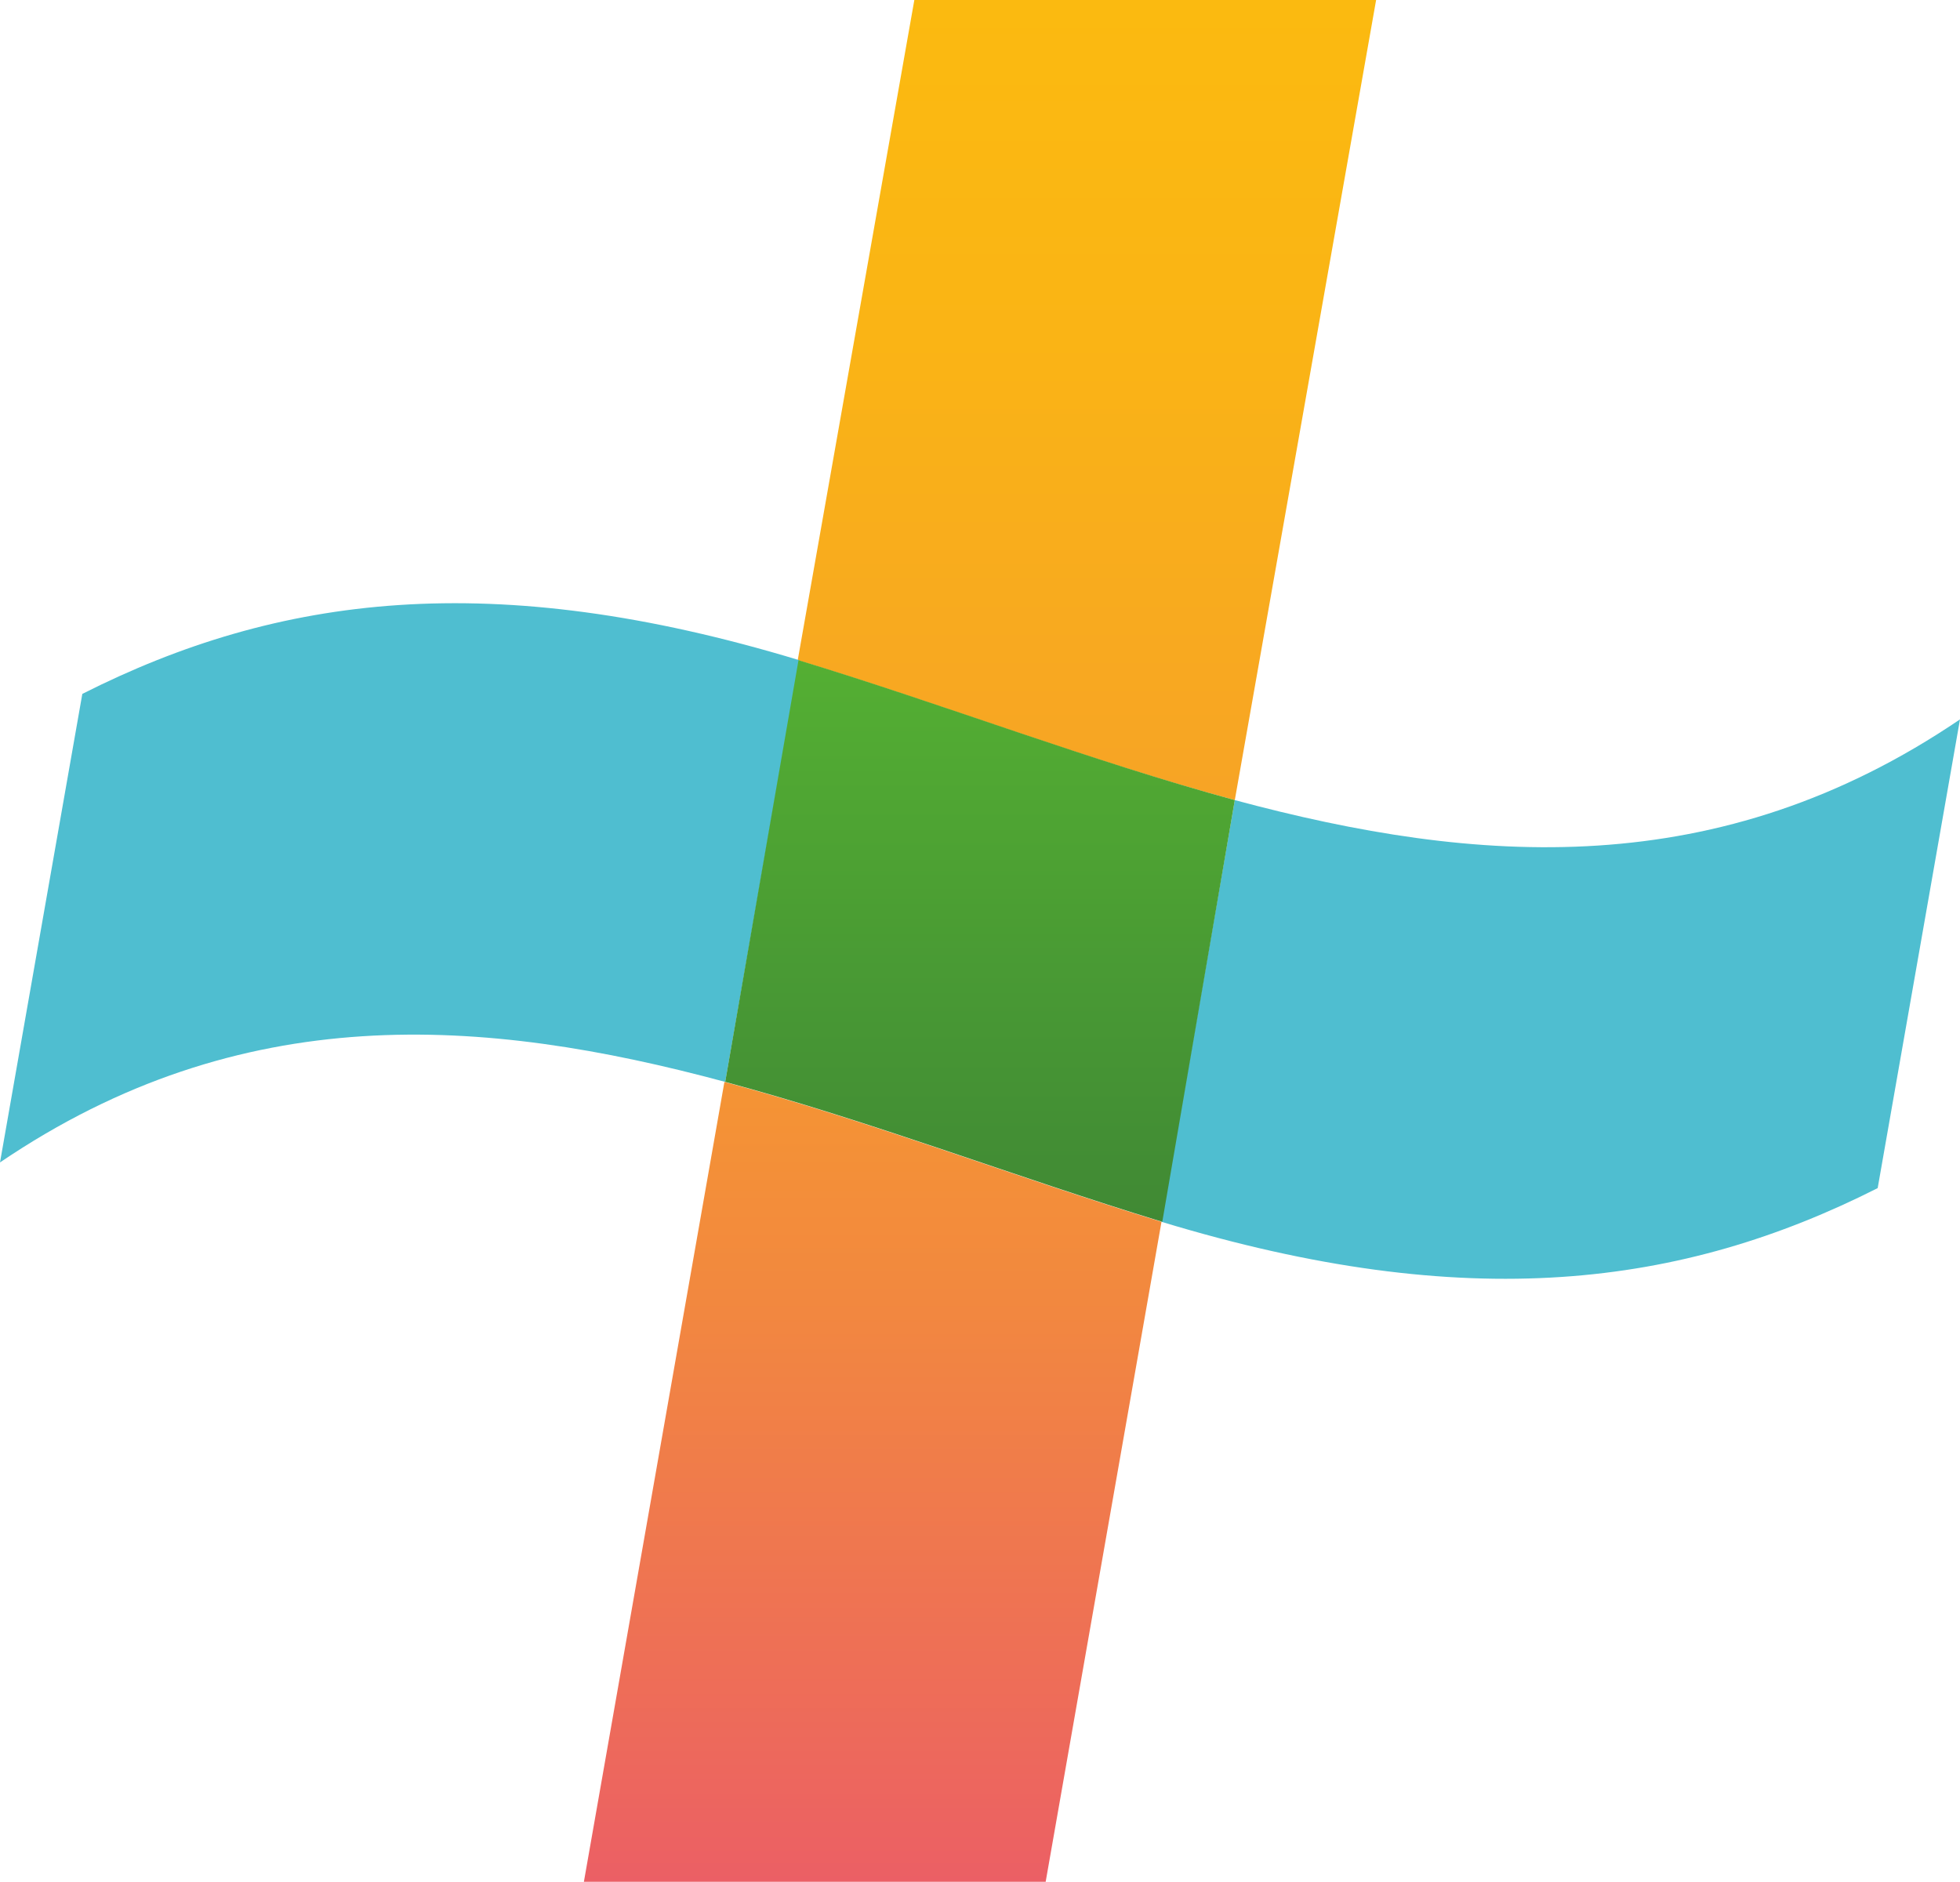 <svg id="Layer_1" data-name="Layer 1" xmlns="http://www.w3.org/2000/svg" xmlns:xlink="http://www.w3.org/1999/xlink" viewBox="0 0 100 96.03"><defs><style>.cls-1{fill:url(#linear-gradient);}.cls-2{fill:#4fbed0;}.cls-3{fill:url(#linear-gradient-2);}</style><linearGradient id="linear-gradient" x1="50" y1="0.5" x2="50" y2="96.53" gradientUnits="userSpaceOnUse"><stop offset="0" stop-color="#fbba10"/><stop offset="0.18" stop-color="#fab415"/><stop offset="0.42" stop-color="#f7a425"/><stop offset="0.69" stop-color="#f2883f"/><stop offset="0.98" stop-color="#ec6262"/><stop offset="1" stop-color="#eb5f65"/></linearGradient><linearGradient id="linear-gradient-2" x1="50" y1="34.19" x2="50" y2="62.85" gradientUnits="userSpaceOnUse"><stop offset="0" stop-color="#54af33"/><stop offset="1" stop-color="#408934"/></linearGradient></defs><path class="cls-1" d="M63,41.33c-7.43-2-14.87-4.88-22.3-7.14L46.65.5H70.21ZM29.79,96.53H53.35l5.91-33.68c-7.43-2.27-14.87-5.14-22.3-7.14Z" transform="translate(0 -0.5)"/><path class="cls-2" d="M0,59.82c12.32-8.36,24.64-7.44,37-4.11l3.78-21.52C25.11,29.44,14.19,30.86,4.2,35.91Z" transform="translate(0 -0.5)"/><path class="cls-2" d="M100,37.21c-12.32,8.36-24.64,7.44-37,4.12L59.26,62.85c15.63,4.75,26.55,3.33,36.54-1.72Z" transform="translate(0 -0.5)"/><path class="cls-3" d="M40.74,34.19,37,55.71c7.43,2,14.87,4.87,22.3,7.14L63,41.33C55.61,39.32,48.17,36.45,40.74,34.19Z" transform="translate(0 -0.5)"/></svg>